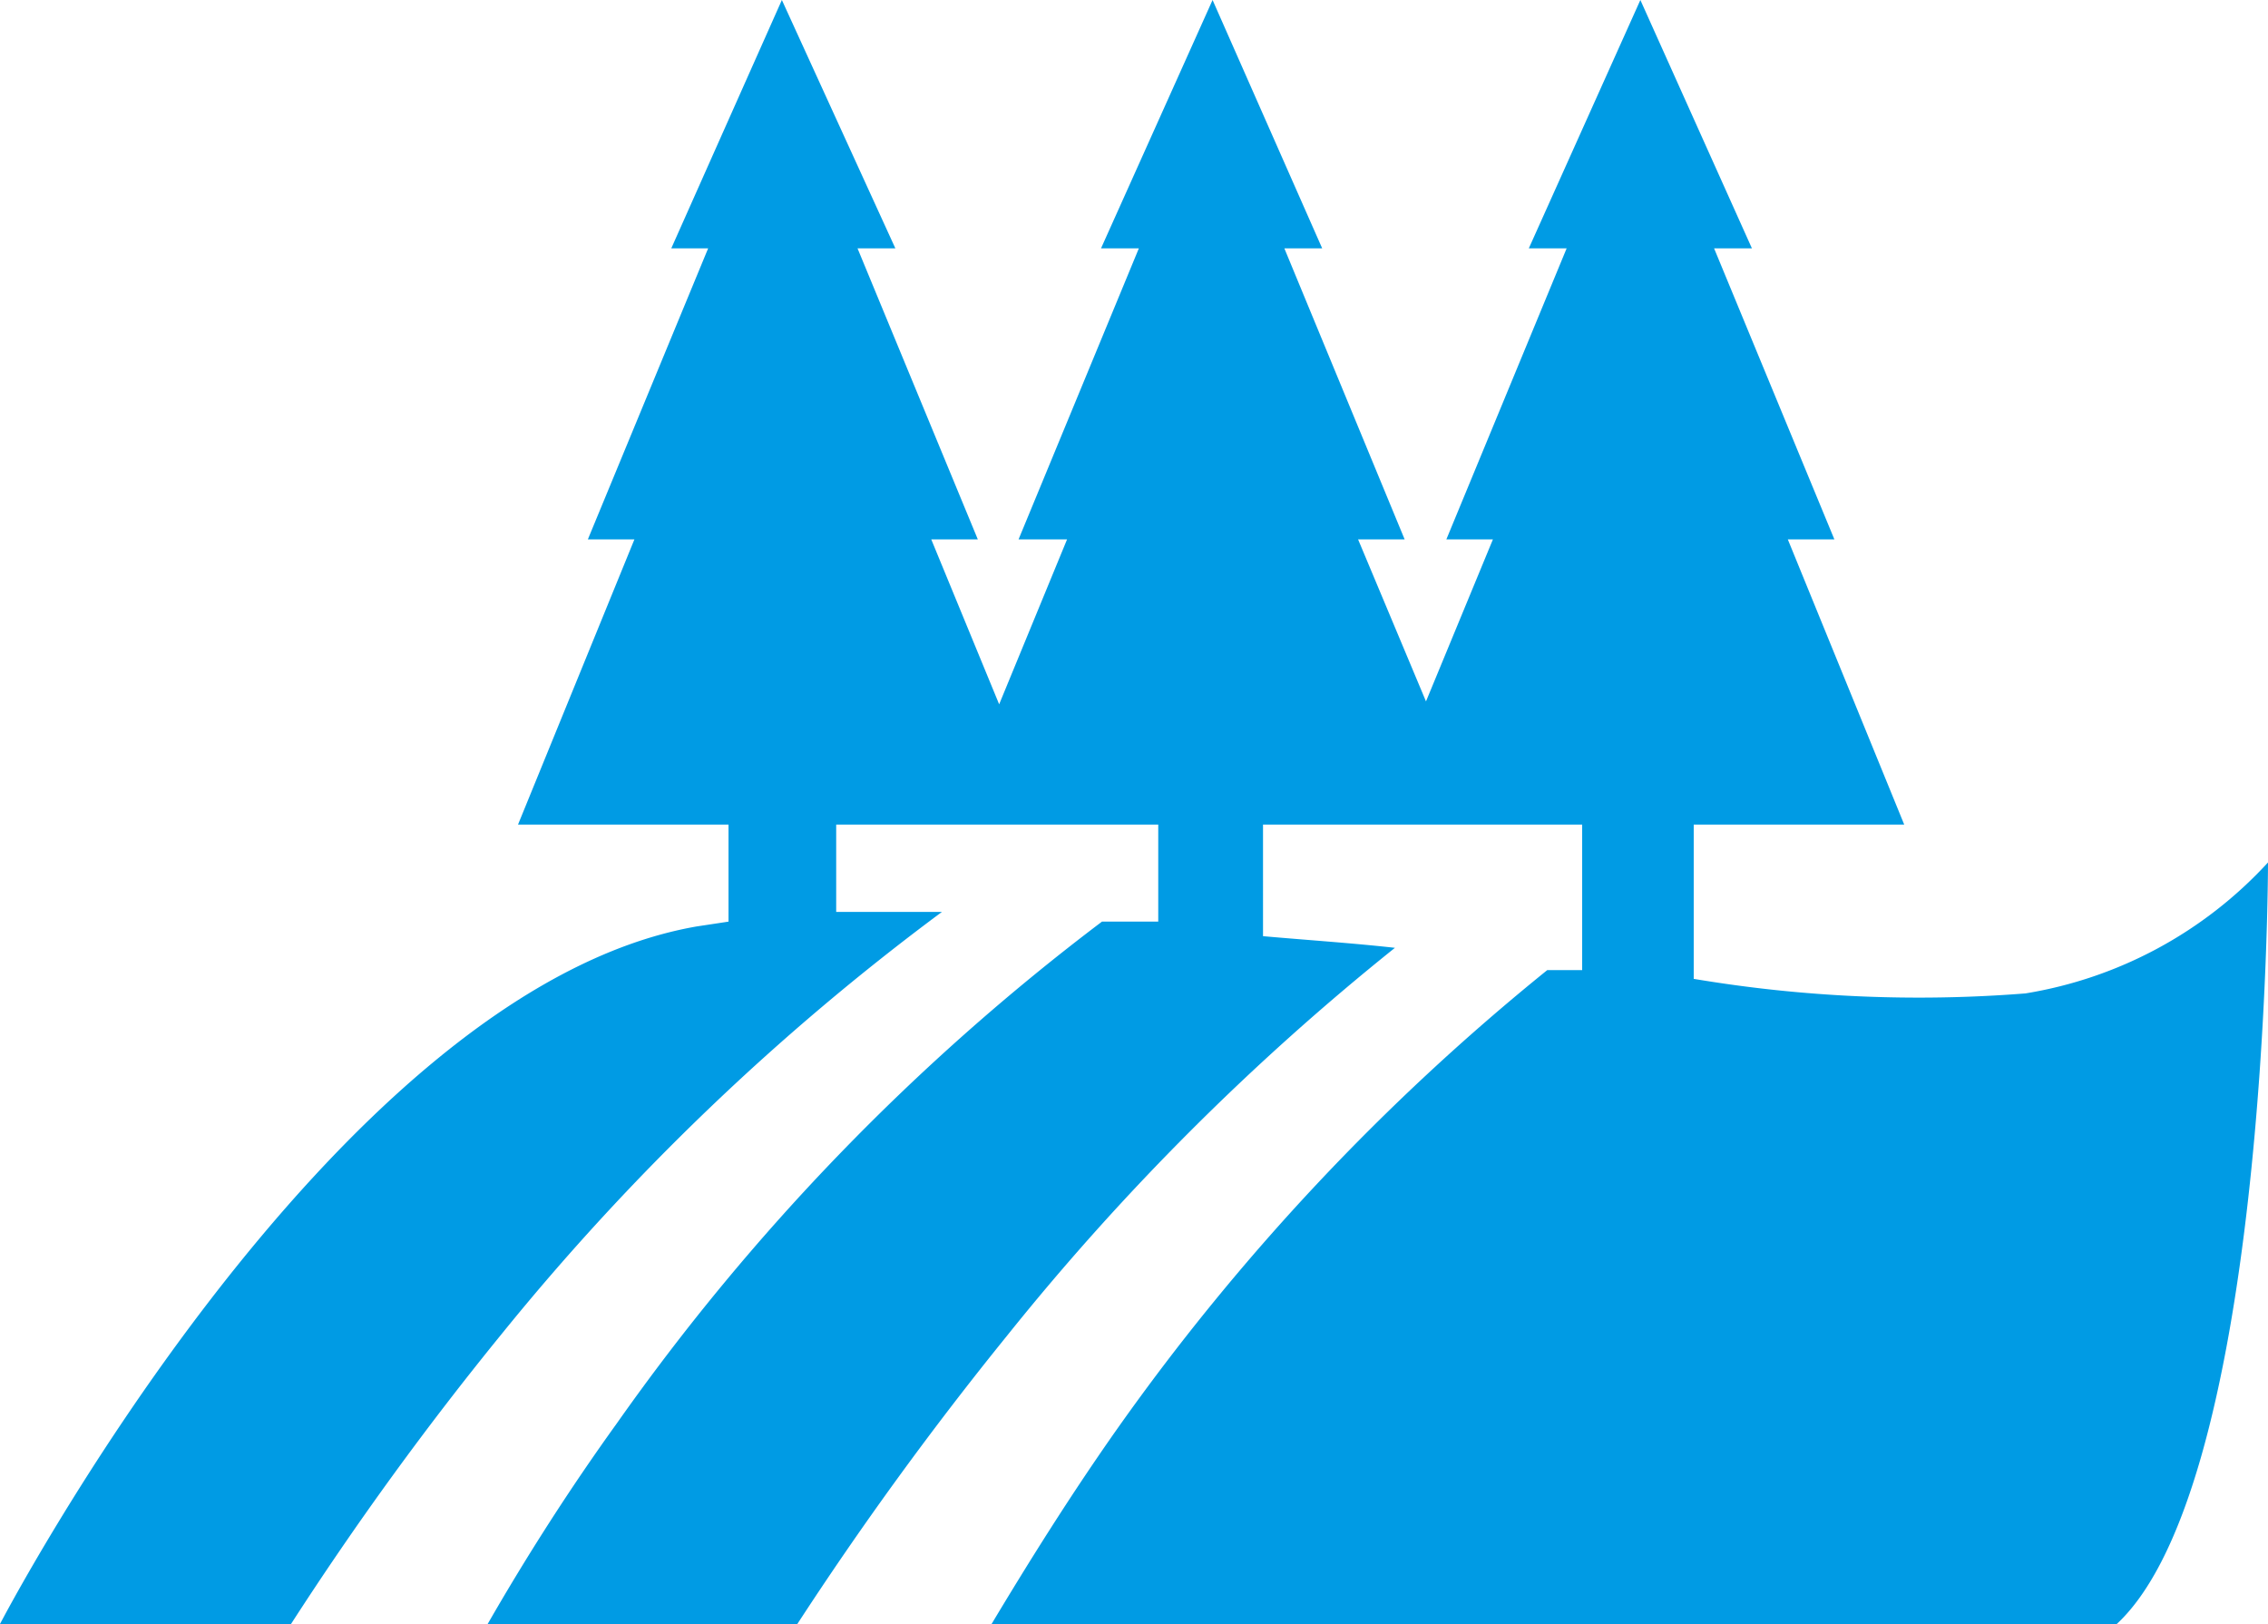 <svg xmlns="http://www.w3.org/2000/svg" viewBox="0 0 23.38 16.74"><defs><style>.cls-1{fill:#009be4;}</style></defs><title>资源 8</title><g id="&#x56FE;&#x5C42;_2" data-name="&#x56FE;&#x5C42; 2"><g id="&#x56FE;&#x5C42;_1-2" data-name="&#x56FE;&#x5C42; 1"><path class="cls-1" d="M20.88,10.24a14,14,0,0,1-3.42-.15V8.5h2.17l-1.2-2.94h.48l-1.24-3h.39L16.91,0,15.76,2.56h.39l-1.24,3h.48L14.7,7.23,14,5.56h.48l-1.24-3h.39L12.5,0,11.35,2.56h.39l-1.24,3H11l-.7,1.7-.7-1.7h.48l-1.24-3h.39L8.06,0,6.92,2.56H7.3l-1.24,3h.48L5.34,8.5H7.51v1l-.33.05C3.4,10.21,0,16.74,0,16.74H3a33.33,33.33,0,0,1,2.18-3A25,25,0,0,1,9.71,9.4c-.38,0-.74,0-1.09,0V8.5h3.32v1l-.58,0a23.27,23.27,0,0,0-5,5.17q-.72,1-1.35,2.1H8.2a35.4,35.4,0,0,1,2.18-3,25.77,25.77,0,0,1,4-4c-.45-.05-.91-.08-1.36-.12V8.5h3.29V10l-.36,0a23.52,23.52,0,0,0-4.42,4.71c-.48.68-.92,1.38-1.35,2.1H21.74c1.64-1.3,1.64-7.92,1.64-7.92A4.34,4.34,0,0,1,20.88,10.24Z"></path></g></g></svg>